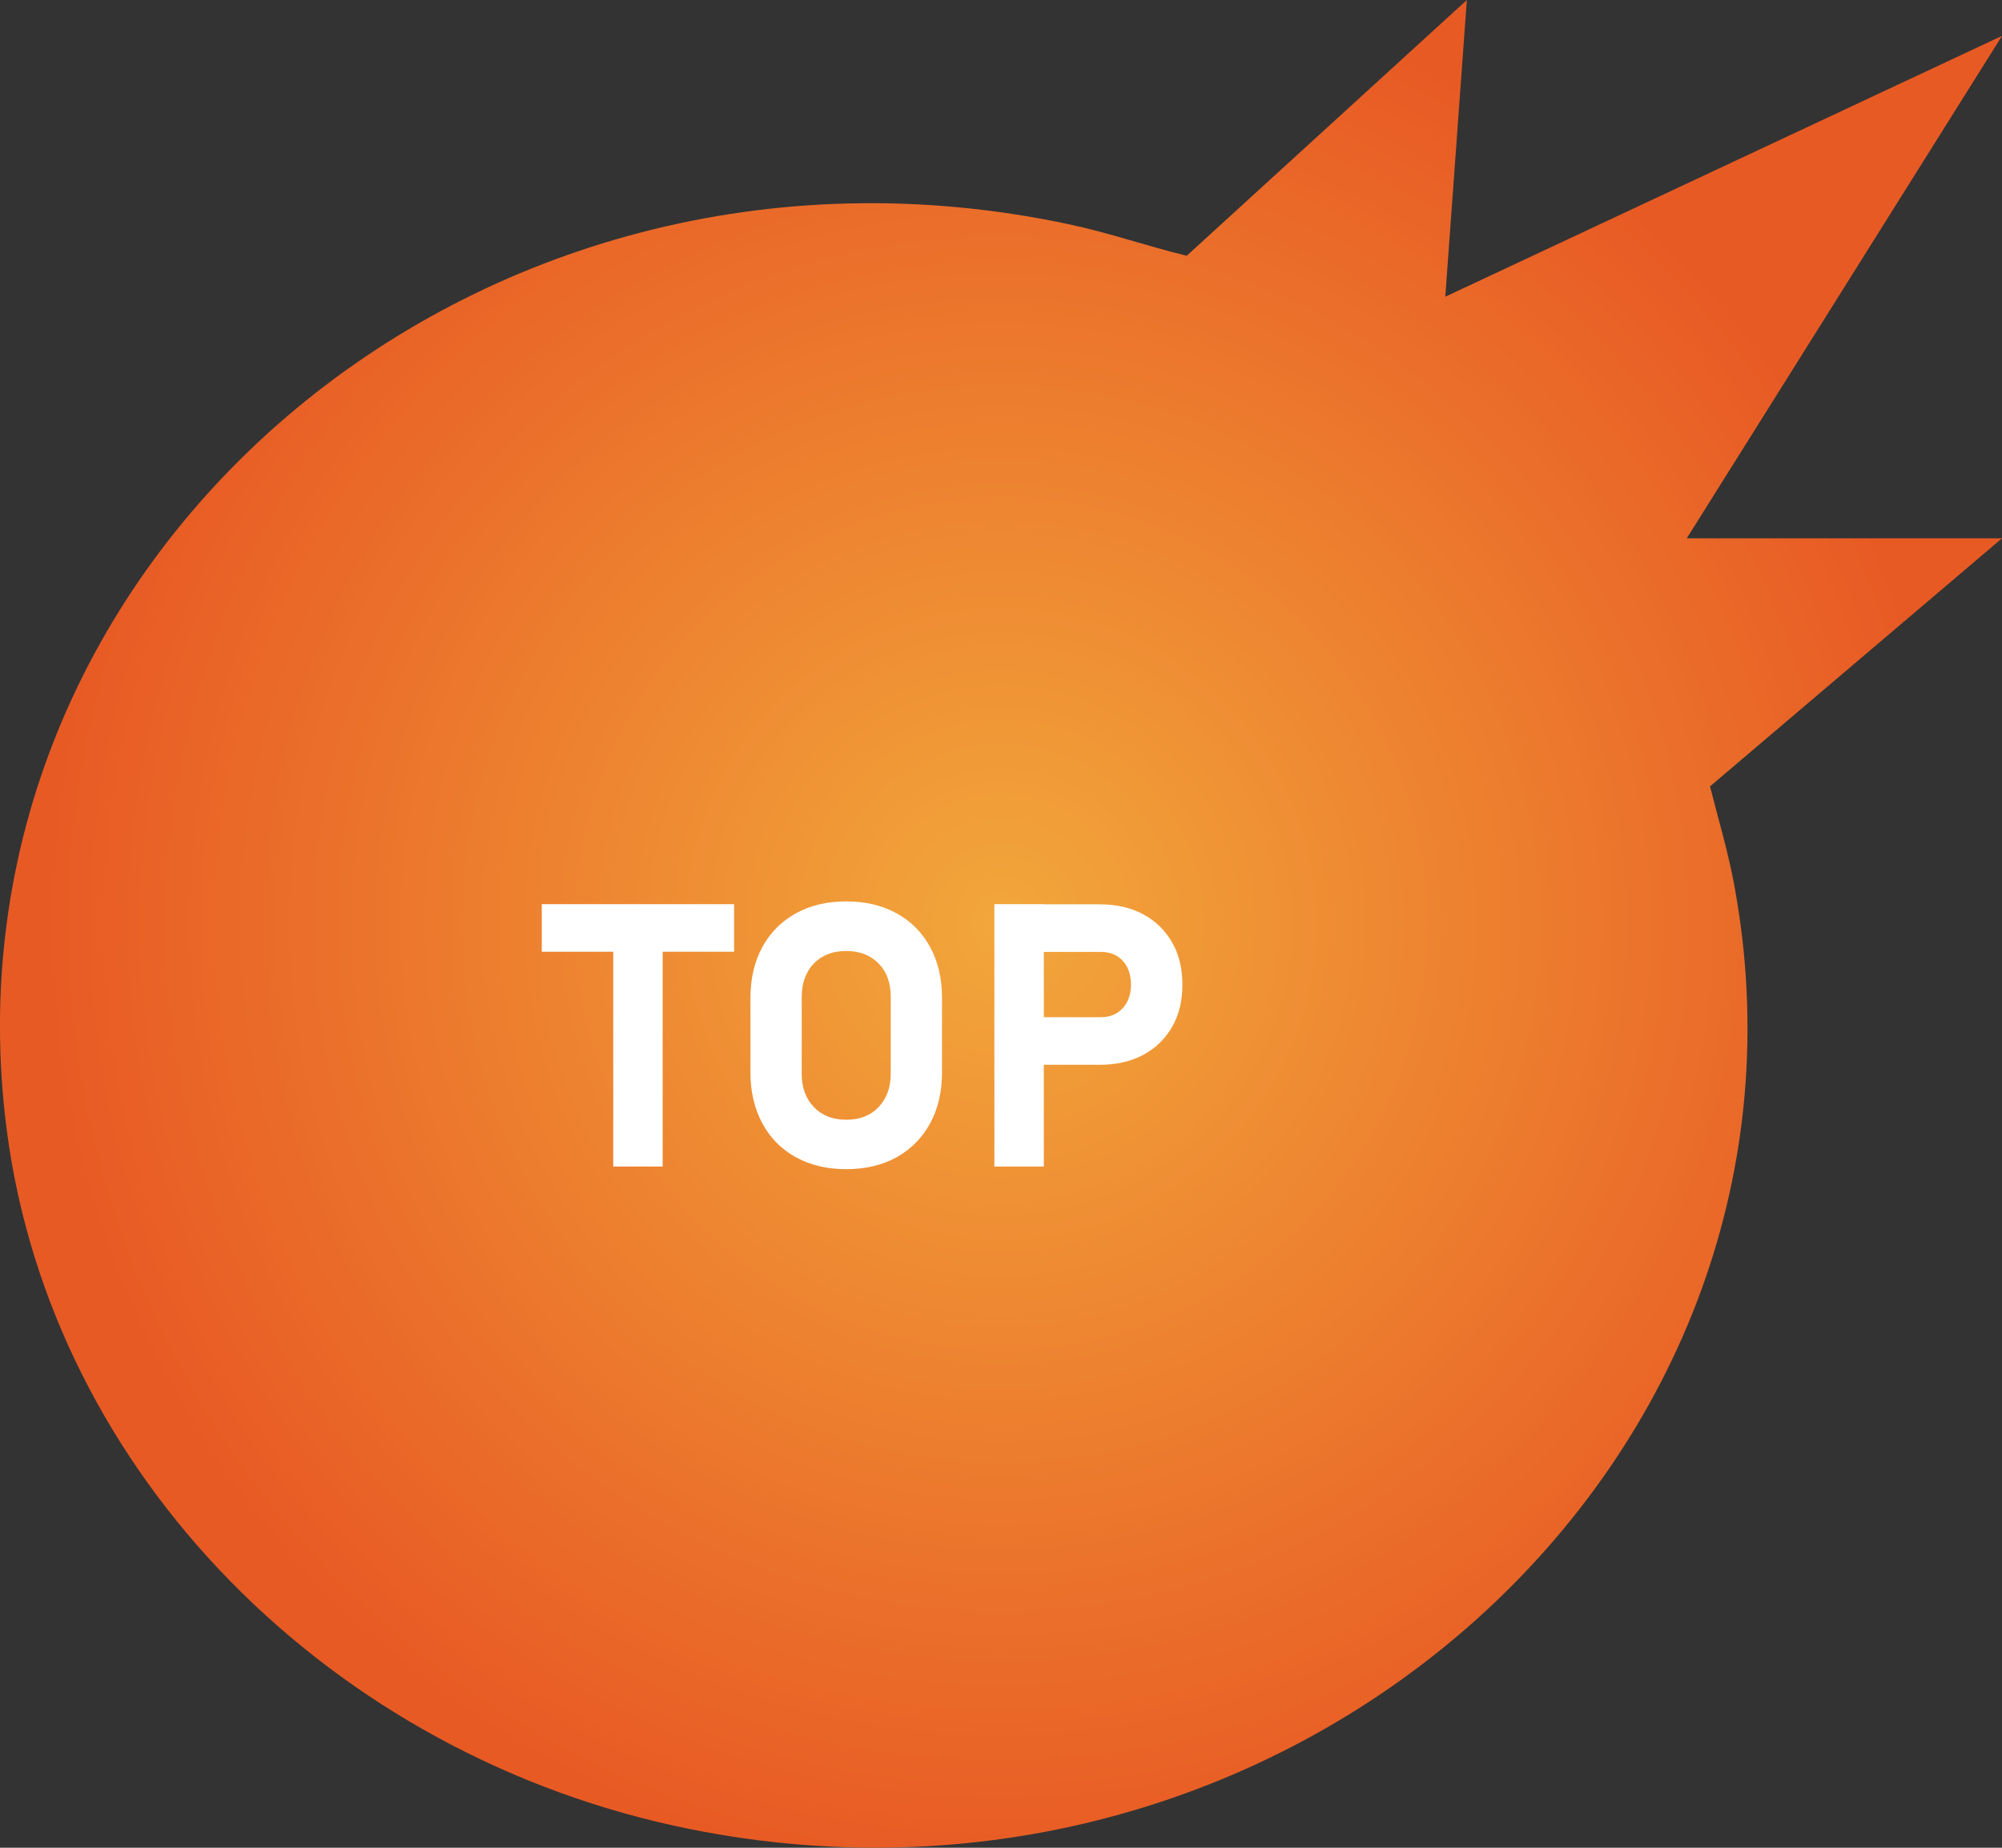 <?xml version="1.0" encoding="UTF-8"?>
<svg id="_レイヤー_2" data-name="レイヤー 2" xmlns="http://www.w3.org/2000/svg" xmlns:xlink="http://www.w3.org/1999/xlink" viewBox="0 0 130 120">
  <rect x="0" y="0" width="130" height="120" fill="#333333" stroke="none"/>
  <defs>
    <style>
      .cls-1 {
        fill: url(#_名称未設定グラデーション_4);
      }

      .cls-2 {
        fill: #fff;
      }
    </style>
    <radialGradient id="_名称未設定グラデーション_4" data-name="名称未設定グラデーション 4" cx="65" cy="60" fx="65" fy="60" r="62.55" gradientUnits="userSpaceOnUse">
      <stop offset="0" stop-color="#f2a73b"/>
      <stop offset=".99" stop-color="#e85a24"/>
    </radialGradient>
  </defs>
  <g id="_レイヤー_1-2" data-name="レイヤー 1">
    <g>
      <path class="cls-1" d="M130,34.96l-18.96,16.11c.54,2.13,1.17,4.23,1.57,6.39,6.9,37.22-28.55,69.22-67.79,61.33C21.52,114.11,3.35,95.74.44,73.4-4.36,36.52,30.71,6.33,69.39,14.56c2.61.55,5.11,1.43,7.67,2.05L95.25,0l-1.4,19.27L130,2.33l-20.47,32.63h20.47Z"/>
      <g>
        <path class="cls-2" d="M35.18,61.81v-3.09h12.49v3.09h-12.49ZM39.82,75.76v-15.64h3.21v15.64h-3.21Z"/>
        <path class="cls-2" d="M54.95,75.93c-1.25,0-2.34-.26-3.28-.78s-1.66-1.25-2.17-2.2-.77-2.05-.77-3.3v-4.83c0-1.27.26-2.37.77-3.31s1.24-1.67,2.17-2.19,2.03-.78,3.28-.78,2.34.26,3.28.78,1.66,1.25,2.17,2.19.77,2.04.77,3.31v4.83c0,1.26-.26,2.36-.77,3.3s-1.24,1.68-2.17,2.2-2.03.78-3.28.78ZM54.95,72.72c.88,0,1.58-.27,2.1-.82s.79-1.27.79-2.17v-4.99c0-.91-.26-1.63-.79-2.17s-1.23-.81-2.1-.81-1.58.27-2.1.81-.79,1.27-.79,2.17v4.99c0,.9.26,1.62.79,2.17s1.23.82,2.1.82Z"/>
        <path class="cls-2" d="M64.57,75.76v-17.04h3.21v17.04h-3.21ZM66.04,69.15v-3.09h5.45c.58,0,1.05-.19,1.41-.58s.54-.9.54-1.53-.18-1.17-.53-1.55-.83-.58-1.41-.58h-5.45v-3.09h5.37c1.08,0,2.02.22,2.82.65s1.42,1.04,1.87,1.82.67,1.7.67,2.75-.22,1.96-.67,2.74-1.07,1.39-1.88,1.82-1.74.64-2.81.64h-5.37Z"/>
      </g>
    </g>
  </g>
</svg>